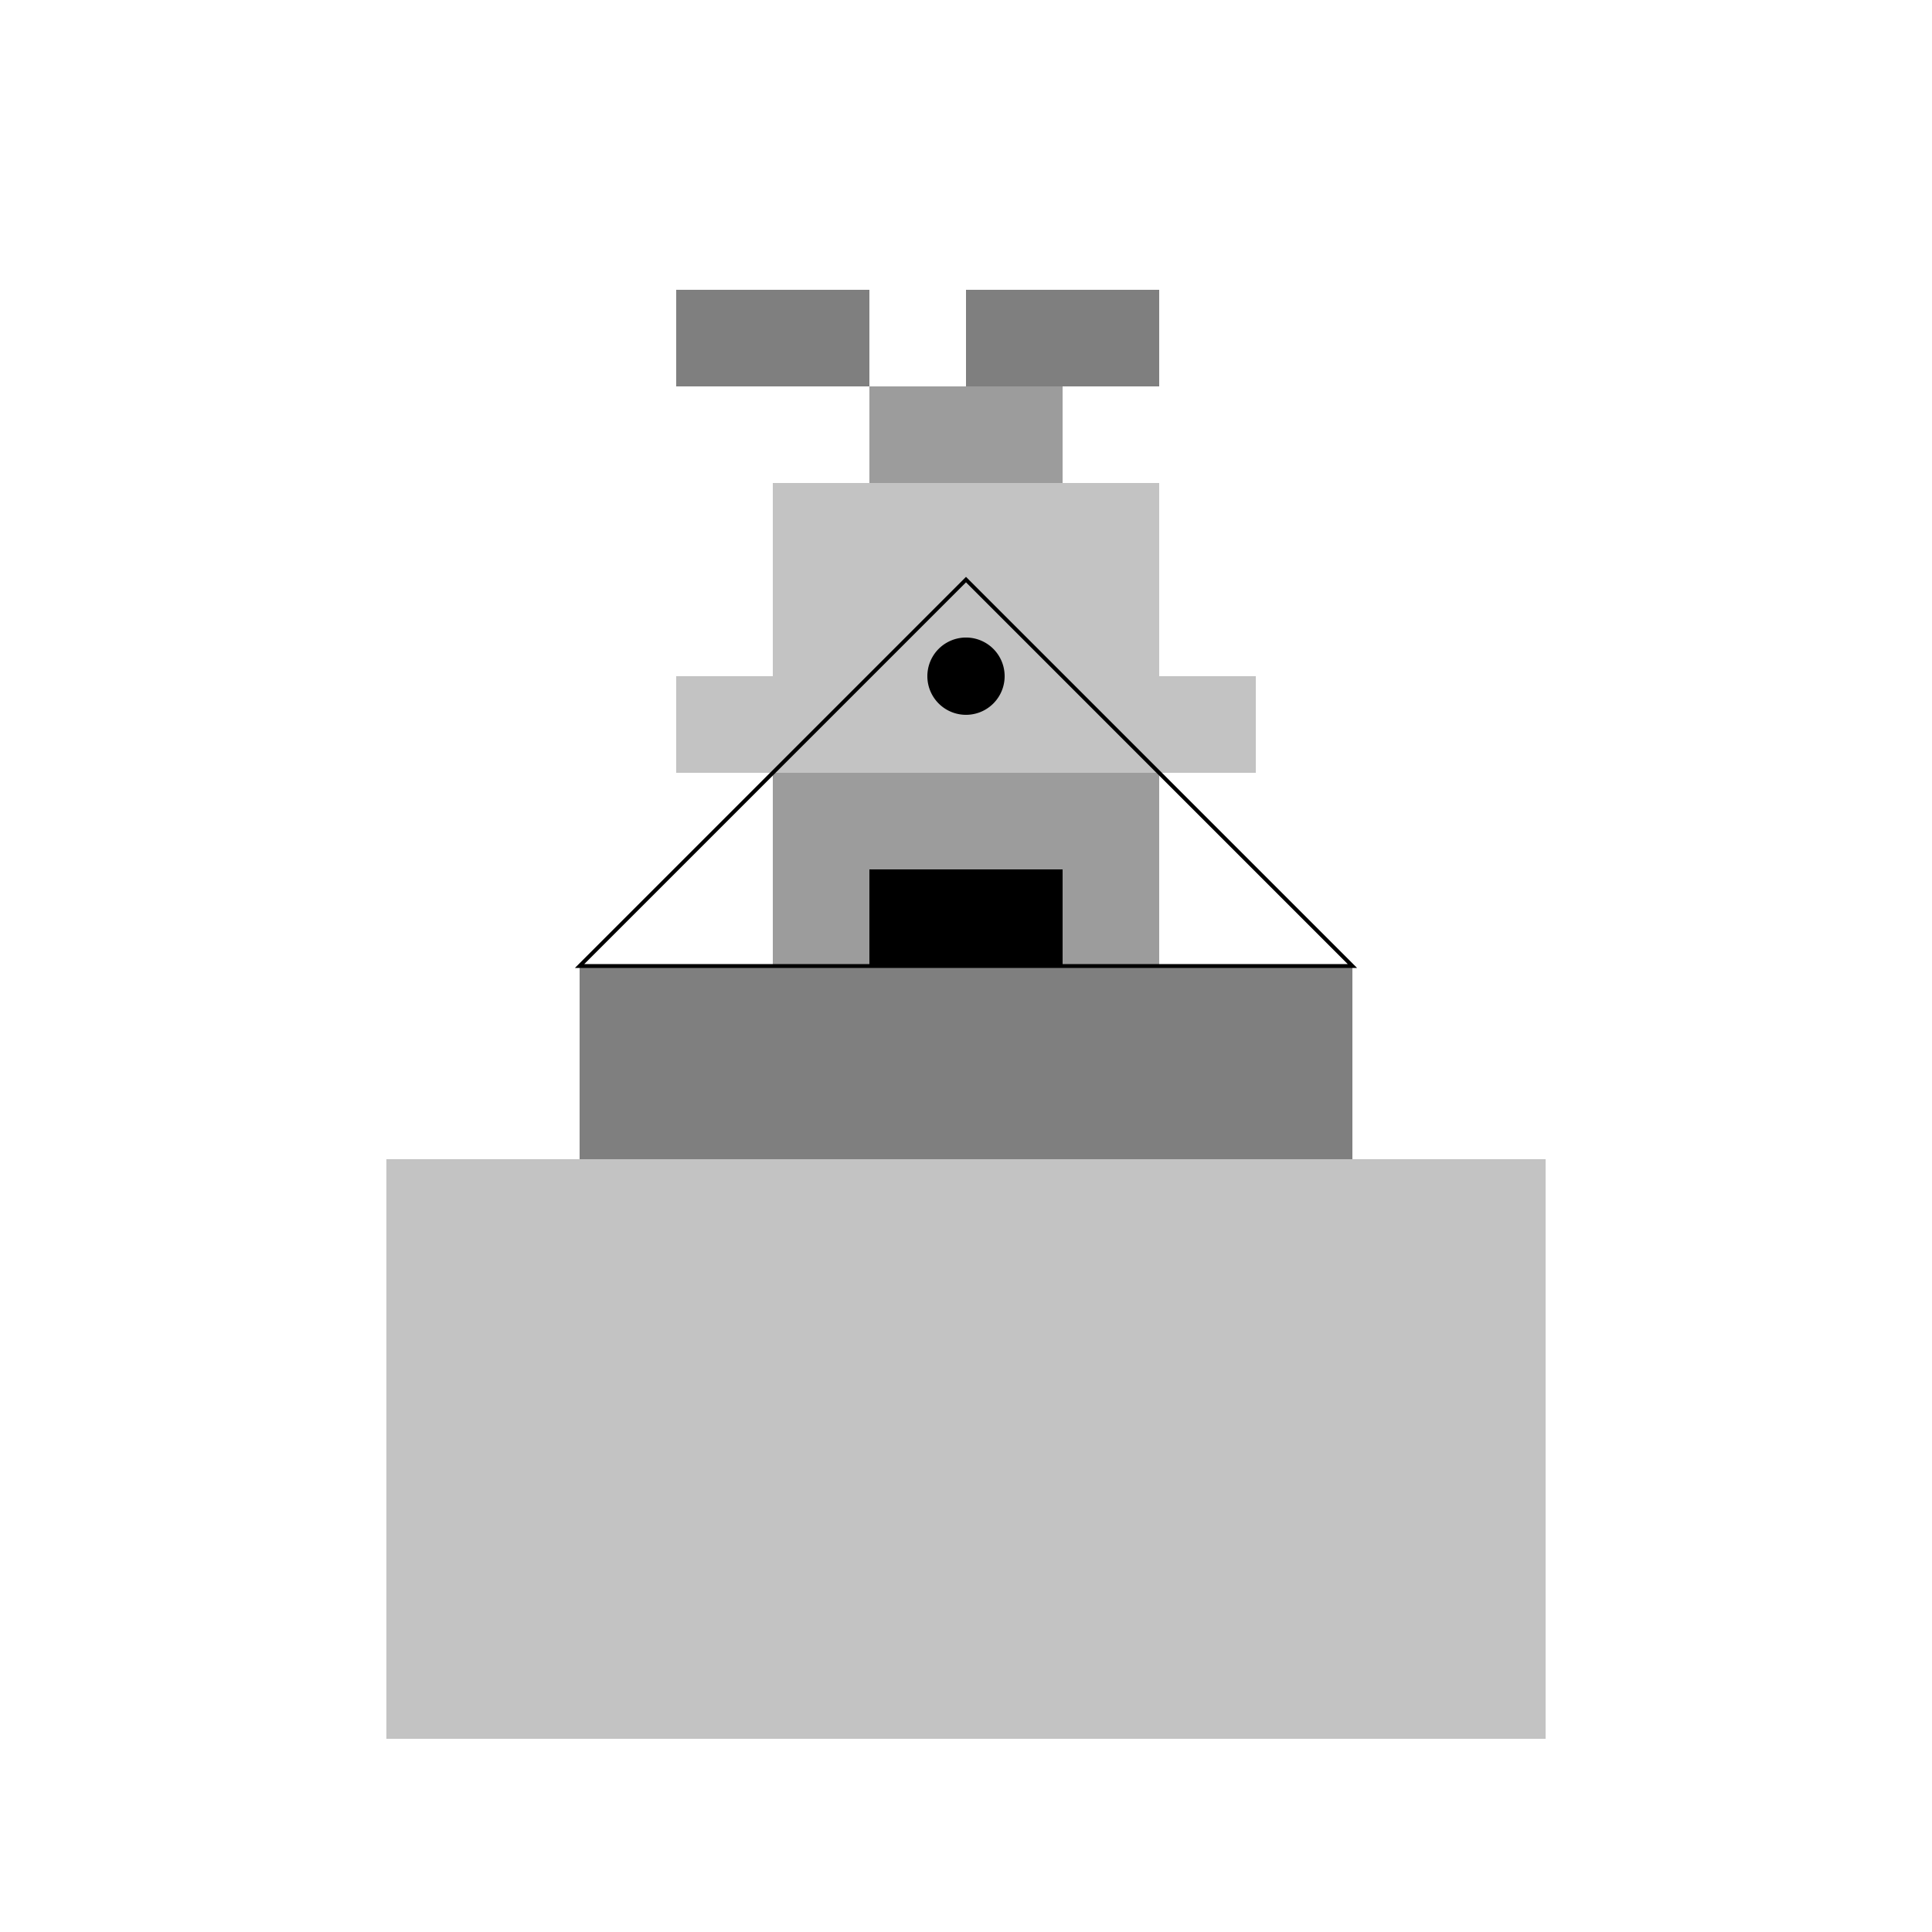 <!--

Generated by DrawGPT.
Free, open source, AI generated images in SVG, PNG, and HTML Canvas format.
https://drawgpt.ai

Created: 2023-09-26T19:03:58.028Z
Link: https://drawgpt.ai/prompt/55888/

-->
<svg xmlns="http://www.w3.org/2000/svg" xmlns:xlink="http://www.w3.org/1999/xlink" width="500" height="500"><defs/><g><path fill="none" stroke="none"/><rect fill="#c3c3c3" stroke="none" x="100" y="300" width="300" height="150"/><rect fill="#7f7f7f" stroke="none" x="150" y="250" width="200" height="50"/><rect fill="#9c9c9c" stroke="none" x="200" y="200" width="100" height="50"/><rect fill="#000" stroke="none" x="225" y="225" width="50" height="25"/><rect fill="#c3c3c3" stroke="none" x="175" y="175" width="150" height="25"/><rect fill="#c3c3c3" stroke="none" x="200" y="125" width="100" height="50"/><rect fill="#9c9c9c" stroke="none" x="225" y="100" width="50" height="25"/><rect fill="#7f7f7f" stroke="none" x="250" y="75" width="50" height="25"/><rect fill="#7f7f7f" stroke="none" x="175" y="75" width="50" height="25"/><path fill="#000" stroke="none" paint-order="stroke fill markers" d=" M 260 175 A 10 10 0 1 1 260 174.99"/><path fill="none" stroke="#000000" paint-order="fill stroke markers" d=" M 150 250 L 250 150 L 350 250 Z" stroke-miterlimit="10" stroke-dasharray=""/></g></svg>